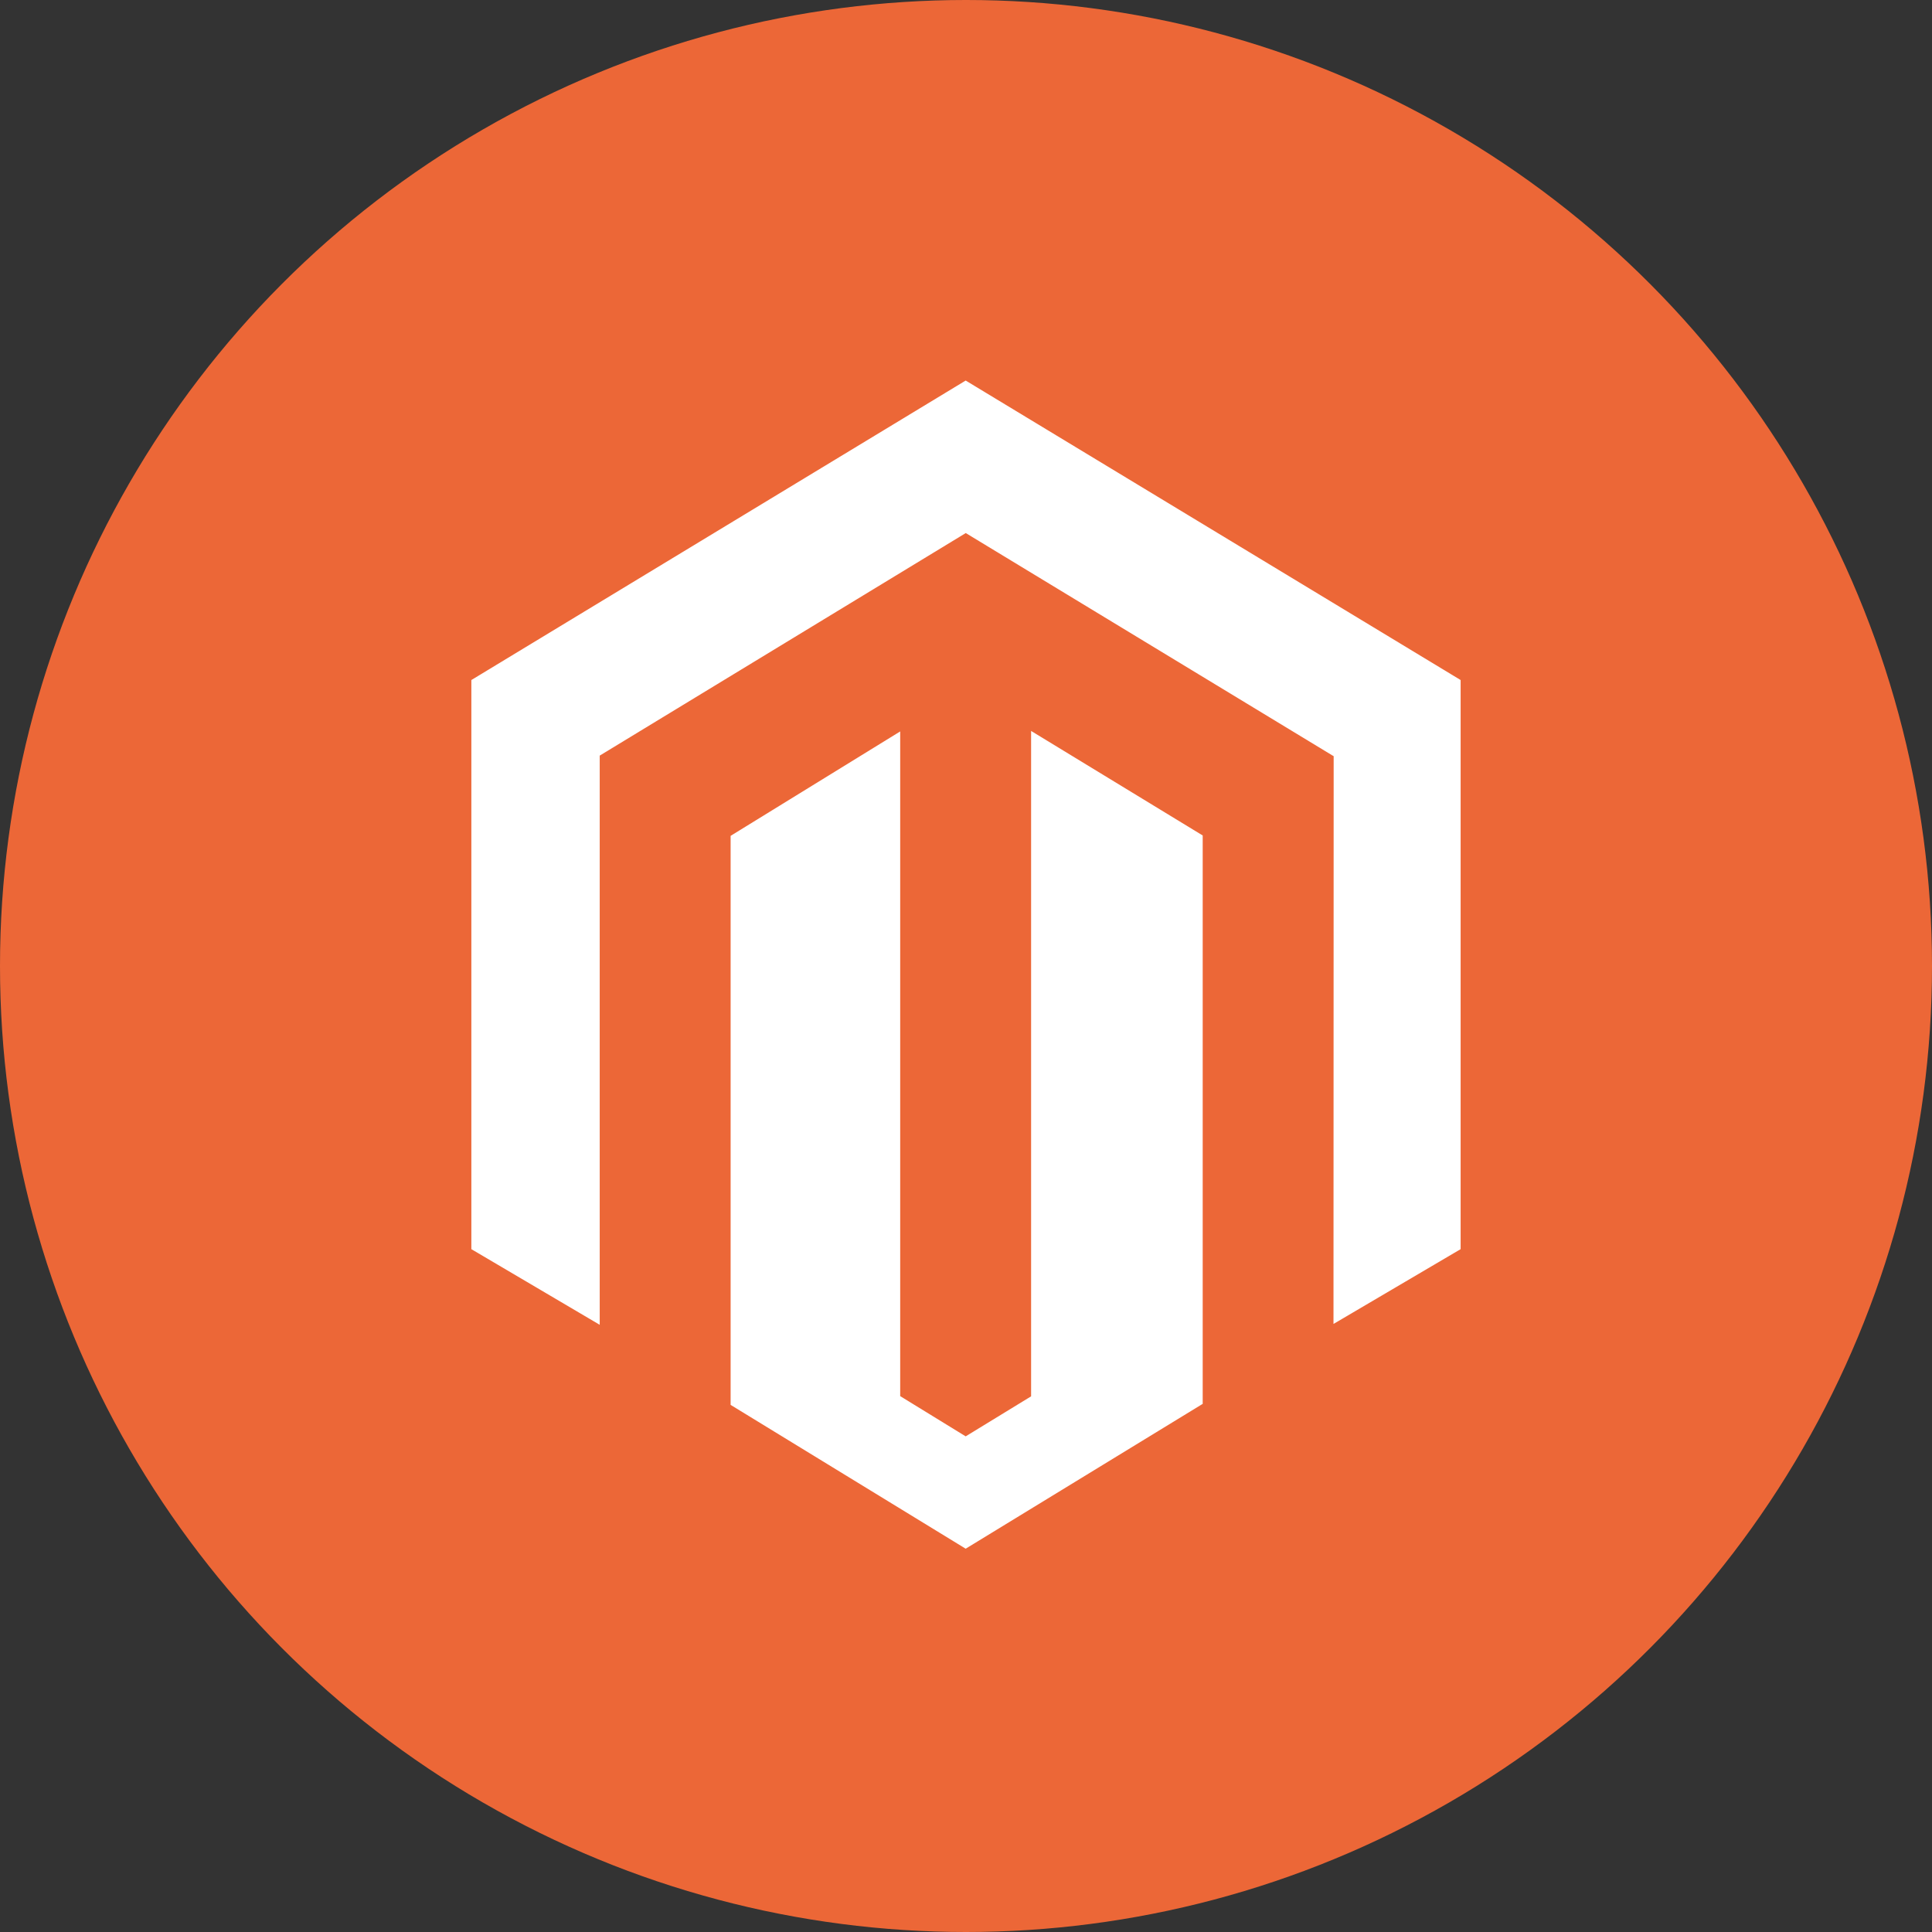 <svg width="66" height="66" viewBox="0 0 66 66" fill="none" xmlns="http://www.w3.org/2000/svg">
<rect x="0" y="0" width="66" height="66" fill="#333333" stroke="none"/>
<circle cx="33" cy="33" r="33" fill="#EC6737"/>
<path d="M35.224 24.97V47.701L32.989 49.068L30.752 47.694V24.987L24.959 28.554V47.993L32.989 52.906L41.086 47.958V28.541L35.224 24.97ZM32.989 13L16.102 23.231V42.673L20.487 45.257V25.813L32.992 18.21L45.508 25.802L45.56 25.832L45.554 45.228L49.897 42.673V23.231L32.989 13Z" fill="white"/>
</svg>
